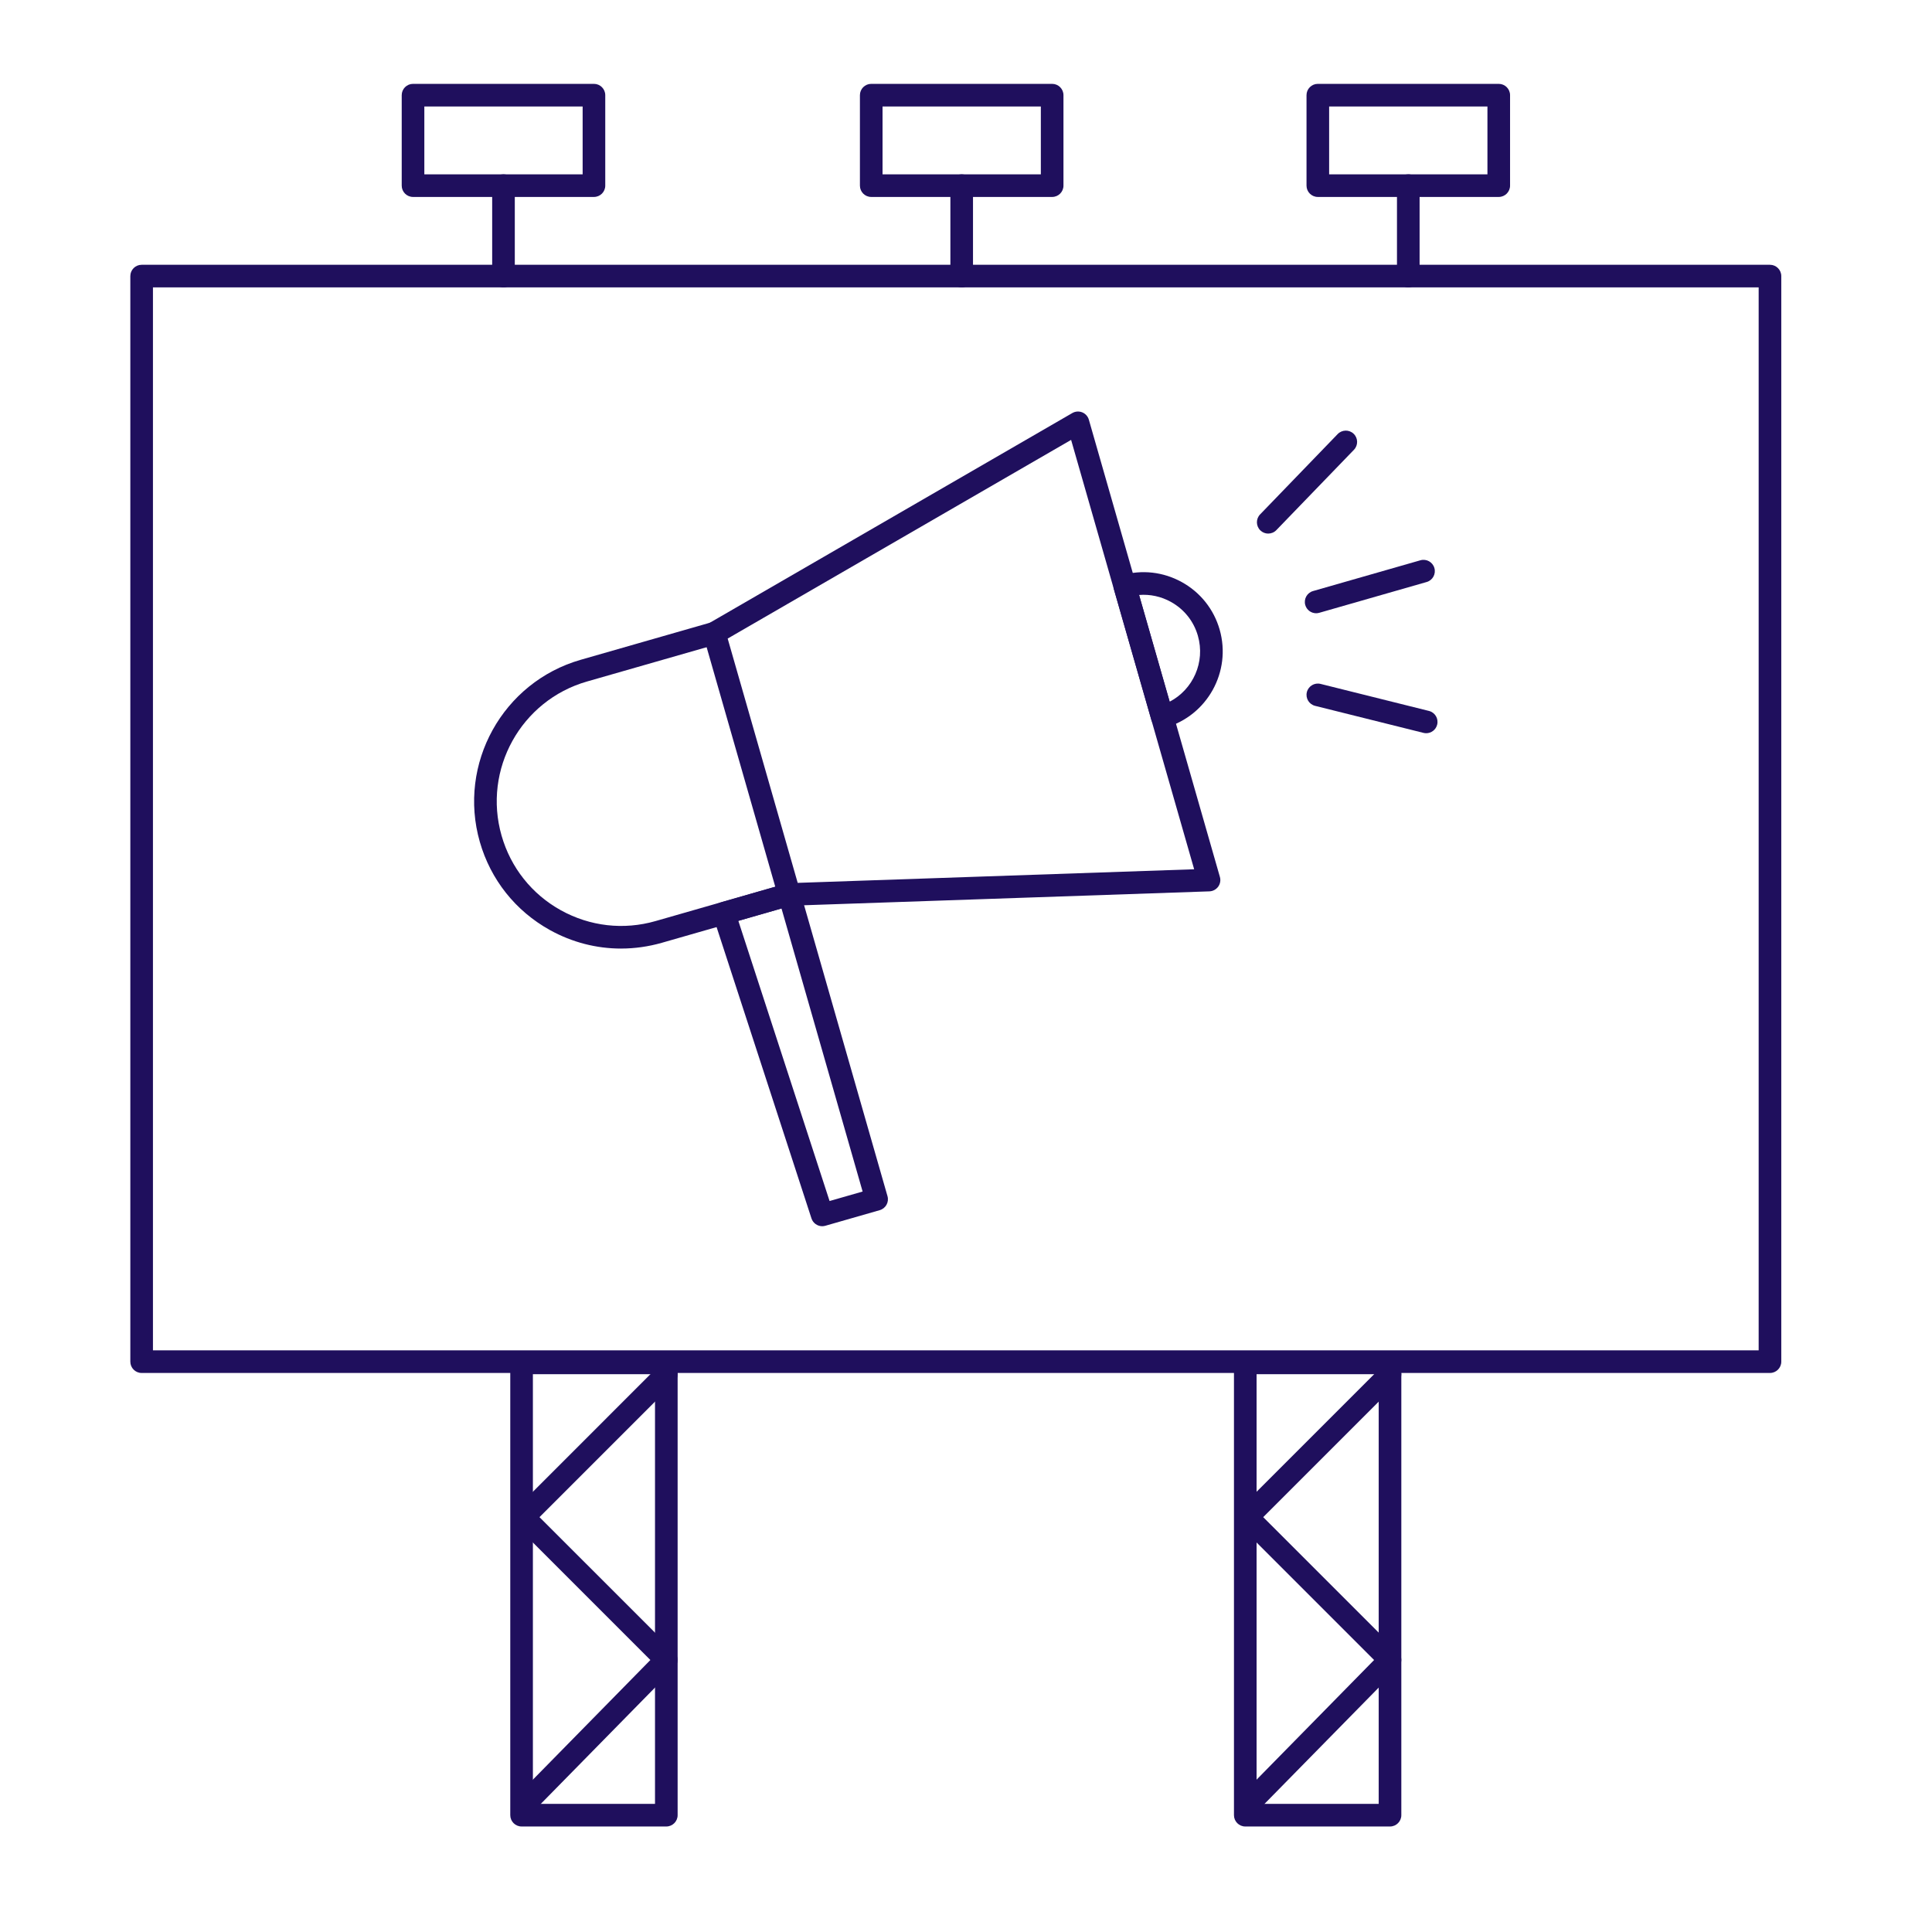 <svg xmlns="http://www.w3.org/2000/svg" xmlns:xlink="http://www.w3.org/1999/xlink" width="500" zoomAndPan="magnify" viewBox="0 0 375 375" height="500" preserveAspectRatio="xMidYMid meet" version="1.2"><defs><clipPath id="57eecc1606"><path d="M 239 262 L 272 262 L 272 354.523 L 239 354.523 Z M 239 262 "/></clipPath><clipPath id="d946b236c7"><path d="M 99 262 L 132 262 L 132 354.523 L 99 354.523 Z M 99 262 "/></clipPath><clipPath id="b4dc50d232"><path d="M 25.273 51 L 346 51 L 346 267 L 25.273 267 Z M 25.273 51 "/></clipPath><clipPath id="8f56875322"><path d="M 253 16.273 L 294 16.273 L 294 39 L 253 39 Z M 253 16.273 "/></clipPath><clipPath id="8911f1c749"><path d="M 166 16.273 L 207 16.273 L 207 39 L 166 39 Z M 166 16.273 "/></clipPath><clipPath id="e4a58efbec"><path d="M 77 16.273 L 118 16.273 L 118 39 L 77 39 Z M 77 16.273 "/></clipPath></defs><g id="3f71834ef8"><g clip-rule="nonzero" clip-path="url(#57eecc1606)"><path style=" stroke:none;fill-rule:nonzero;fill:#1f0f5d;fill-opacity:1;" d="M 269.801 354.52 L 241.707 354.52 C 240.496 354.52 239.512 353.535 239.512 352.324 L 239.512 264.531 C 239.512 263.32 240.496 262.336 241.707 262.336 L 269.801 262.336 C 271.012 262.336 271.996 263.32 271.996 264.531 L 271.996 352.324 C 271.996 353.535 271.012 354.52 269.801 354.52 Z M 243.902 350.129 L 267.605 350.129 L 267.605 266.727 L 243.902 266.727 Z M 243.902 350.129 "/></g><path style=" stroke:none;fill-rule:nonzero;fill:#1f0f5d;fill-opacity:1;" d="M 242.398 352.293 C 241.844 352.293 241.285 352.086 240.859 351.664 C 239.992 350.812 239.98 349.426 240.828 348.559 L 266.711 322.207 L 240.531 296.027 C 239.672 295.168 239.672 293.777 240.531 292.922 L 268.25 265.203 C 269.109 264.348 270.496 264.348 271.355 265.203 C 272.211 266.062 272.211 267.453 271.355 268.309 L 245.188 294.477 L 271.355 320.641 C 272.207 321.492 272.211 322.871 271.367 323.73 L 243.961 351.637 C 243.531 352.074 242.965 352.293 242.395 352.293 Z M 242.398 352.293 "/><g clip-rule="nonzero" clip-path="url(#d946b236c7)"><path style=" stroke:none;fill-rule:nonzero;fill:#1f0f5d;fill-opacity:1;" d="M 129.332 354.52 L 101.238 354.52 C 100.027 354.52 99.043 353.535 99.043 352.324 L 99.043 264.531 C 99.043 263.32 100.027 262.336 101.238 262.336 L 129.332 262.336 C 130.543 262.336 131.527 263.32 131.527 264.531 L 131.527 352.324 C 131.527 353.535 130.543 354.52 129.332 354.52 Z M 103.434 350.129 L 127.137 350.129 L 127.137 266.727 L 103.434 266.727 Z M 103.434 350.129 "/></g><path style=" stroke:none;fill-rule:nonzero;fill:#1f0f5d;fill-opacity:1;" d="M 101.93 352.293 C 101.371 352.293 100.816 352.086 100.391 351.664 C 99.523 350.812 99.512 349.426 100.359 348.559 L 126.238 322.207 L 100.059 296.027 C 99.648 295.613 99.418 295.055 99.418 294.477 C 99.418 293.895 99.648 293.332 100.059 292.922 L 127.777 265.203 C 128.637 264.348 130.027 264.348 130.883 265.203 C 131.738 266.062 131.738 267.453 130.883 268.309 L 104.715 294.477 L 130.883 320.641 C 131.734 321.492 131.742 322.871 130.895 323.73 L 103.492 351.637 C 103.062 352.074 102.492 352.293 101.922 352.293 Z M 101.93 352.293 "/><g clip-rule="nonzero" clip-path="url(#b4dc50d232)"><path style=" stroke:none;fill-rule:nonzero;fill:#1f0f5d;fill-opacity:1;" d="M 343.551 266.492 L 27.492 266.492 C 26.281 266.492 25.297 265.508 25.297 264.297 L 25.297 53.59 C 25.297 52.379 26.281 51.395 27.492 51.395 L 343.551 51.395 C 344.762 51.395 345.746 52.379 345.746 53.59 L 345.746 264.297 C 345.746 265.508 344.762 266.492 343.551 266.492 Z M 29.688 262.102 L 341.355 262.102 L 341.355 55.785 L 29.688 55.785 Z M 29.688 262.102 "/></g><path style=" stroke:none;fill-rule:nonzero;fill:#1f0f5d;fill-opacity:1;" d="M 153.191 175.809 C 152.215 175.809 151.352 175.164 151.082 174.219 L 136.551 123.508 C 136.273 122.539 136.688 121.508 137.562 121 L 208.137 80.172 C 208.723 79.836 209.43 79.785 210.059 80.035 C 210.688 80.289 211.16 80.816 211.348 81.469 L 236.781 170.211 C 236.969 170.859 236.844 171.562 236.445 172.109 C 236.043 172.652 235.418 172.988 234.742 173.012 L 153.266 175.805 C 153.242 175.805 153.215 175.805 153.191 175.805 Z M 141.242 123.945 L 154.832 171.363 L 231.785 168.723 L 207.902 85.383 Z M 141.242 123.945 "/><path style=" stroke:none;fill-rule:nonzero;fill:#1f0f5d;fill-opacity:1;" d="M 120.543 184.117 C 115.762 184.117 111.039 182.906 106.738 180.523 C 100.07 176.824 95.234 170.746 93.133 163.41 C 88.793 148.266 97.574 132.41 112.711 128.066 L 138.055 120.797 C 139.219 120.461 140.434 121.137 140.77 122.301 C 141.102 123.465 140.43 124.684 139.266 125.016 L 113.922 132.285 C 101.113 135.961 93.68 149.379 97.355 162.195 C 99.133 168.406 103.223 173.551 108.867 176.684 C 114.516 179.812 121.043 180.559 127.246 178.777 L 152.59 171.508 C 153.754 171.172 154.969 171.848 155.305 173.012 C 155.637 174.176 154.965 175.391 153.801 175.727 L 128.461 182.996 C 125.848 183.742 123.188 184.113 120.547 184.113 Z M 120.543 184.117 "/><path style=" stroke:none;fill-rule:nonzero;fill:#1f0f5d;fill-opacity:1;" d="M 159.59 238.008 C 158.664 238.008 157.805 237.414 157.504 236.488 L 138.434 177.934 C 138.25 177.367 138.305 176.75 138.586 176.223 C 138.863 175.695 139.348 175.309 139.918 175.145 L 152.59 171.508 C 153.148 171.348 153.75 171.418 154.258 171.699 C 154.77 171.984 155.145 172.453 155.305 173.016 L 172.262 232.176 C 172.598 233.34 171.922 234.555 170.758 234.891 L 160.195 237.922 C 159.996 237.977 159.789 238.008 159.59 238.008 Z M 143.312 178.738 L 161.02 233.117 L 167.434 231.277 L 151.688 176.332 Z M 143.312 178.738 "/><path style=" stroke:none;fill-rule:nonzero;fill:#1f0f5d;fill-opacity:1;" d="M 225.586 141.32 C 225.219 141.32 224.852 141.227 224.52 141.043 C 224.012 140.762 223.637 140.289 223.473 139.73 L 216.207 114.375 C 215.871 113.211 216.547 111.996 217.711 111.66 C 221.66 110.527 225.812 111 229.41 112.996 C 233 114.988 235.602 118.262 236.734 122.207 C 239.07 130.363 234.34 138.898 226.191 141.238 C 225.992 141.293 225.789 141.324 225.586 141.324 Z M 221.094 115.484 L 227.031 136.199 C 231.566 133.836 233.977 128.52 232.512 123.414 C 231.707 120.594 229.848 118.258 227.281 116.832 C 225.367 115.77 223.227 115.312 221.094 115.484 Z M 221.094 115.484 "/><path style=" stroke:none;fill-rule:nonzero;fill:#1f0f5d;fill-opacity:1;" d="M 255.461 119.031 C 254.508 119.031 253.629 118.402 253.352 117.438 C 253.02 116.273 253.691 115.059 254.859 114.723 L 275.699 108.75 C 276.867 108.414 278.082 109.09 278.414 110.254 C 278.75 111.422 278.074 112.637 276.91 112.969 L 256.066 118.945 C 255.867 119 255.66 119.031 255.461 119.031 Z M 255.461 119.031 "/><path style=" stroke:none;fill-rule:nonzero;fill:#1f0f5d;fill-opacity:1;" d="M 276.828 142.316 C 276.652 142.316 276.477 142.293 276.293 142.25 L 255.258 137.004 C 254.082 136.711 253.367 135.52 253.66 134.344 C 253.953 133.168 255.145 132.453 256.32 132.746 L 277.355 137.992 C 278.535 138.285 279.25 139.473 278.953 140.652 C 278.707 141.648 277.812 142.316 276.824 142.316 Z M 276.828 142.316 "/><path style=" stroke:none;fill-rule:nonzero;fill:#1f0f5d;fill-opacity:1;" d="M 246.16 103.57 C 245.613 103.57 245.062 103.363 244.637 102.953 C 243.766 102.109 243.742 100.719 244.582 99.848 L 259.641 84.254 C 260.484 83.383 261.875 83.355 262.746 84.199 C 263.617 85.039 263.641 86.43 262.801 87.301 L 247.738 102.898 C 247.309 103.344 246.734 103.566 246.16 103.566 Z M 246.16 103.57 "/><g clip-rule="nonzero" clip-path="url(#8f56875322)"><path style=" stroke:none;fill-rule:nonzero;fill:#1f0f5d;fill-opacity:1;" d="M 290.906 38.227 L 255.789 38.227 C 254.578 38.227 253.594 37.242 253.594 36.031 L 253.594 18.473 C 253.594 17.262 254.578 16.277 255.789 16.277 L 290.906 16.277 C 292.117 16.277 293.102 17.262 293.102 18.473 L 293.102 36.031 C 293.102 37.242 292.117 38.227 290.906 38.227 Z M 257.984 33.836 L 288.711 33.836 L 288.711 20.668 L 257.984 20.668 Z M 257.984 33.836 "/></g><path style=" stroke:none;fill-rule:nonzero;fill:#1f0f5d;fill-opacity:1;" d="M 273.348 55.785 C 272.137 55.785 271.152 54.801 271.152 53.59 L 271.152 36.031 C 271.152 34.82 272.137 33.836 273.348 33.836 C 274.562 33.836 275.543 34.82 275.543 36.031 L 275.543 53.59 C 275.543 54.801 274.562 55.785 273.348 55.785 Z M 273.348 55.785 "/><g clip-rule="nonzero" clip-path="url(#8911f1c749)"><path style=" stroke:none;fill-rule:nonzero;fill:#1f0f5d;fill-opacity:1;" d="M 204.223 38.227 L 169.105 38.227 C 167.891 38.227 166.91 37.242 166.91 36.031 L 166.91 18.473 C 166.91 17.262 167.891 16.277 169.105 16.277 L 204.223 16.277 C 205.434 16.277 206.418 17.262 206.418 18.473 L 206.418 36.031 C 206.418 37.242 205.434 38.227 204.223 38.227 Z M 171.301 33.836 L 202.027 33.836 L 202.027 20.668 L 171.301 20.668 Z M 171.301 33.836 "/></g><path style=" stroke:none;fill-rule:nonzero;fill:#1f0f5d;fill-opacity:1;" d="M 186.664 55.785 C 185.453 55.785 184.469 54.801 184.469 53.59 L 184.469 36.031 C 184.469 34.82 185.453 33.836 186.664 33.836 C 187.875 33.836 188.859 34.82 188.859 36.031 L 188.859 53.59 C 188.859 54.801 187.875 55.785 186.664 55.785 Z M 186.664 55.785 "/><g clip-rule="nonzero" clip-path="url(#e4a58efbec)"><path style=" stroke:none;fill-rule:nonzero;fill:#1f0f5d;fill-opacity:1;" d="M 115.285 38.227 L 80.168 38.227 C 78.957 38.227 77.973 37.242 77.973 36.031 L 77.973 18.473 C 77.973 17.262 78.957 16.277 80.168 16.277 L 115.285 16.277 C 116.496 16.277 117.48 17.262 117.48 18.473 L 117.48 36.031 C 117.48 37.242 116.496 38.227 115.285 38.227 Z M 82.363 33.836 L 113.09 33.836 L 113.09 20.668 L 82.363 20.668 Z M 82.363 33.836 "/></g><path style=" stroke:none;fill-rule:nonzero;fill:#1f0f5d;fill-opacity:1;" d="M 97.727 55.785 C 96.516 55.785 95.531 54.801 95.531 53.59 L 95.531 36.031 C 95.531 34.82 96.516 33.836 97.727 33.836 C 98.938 33.836 99.922 34.82 99.922 36.031 L 99.922 53.59 C 99.922 54.801 98.938 55.785 97.727 55.785 Z M 97.727 55.785 "/></g></svg>